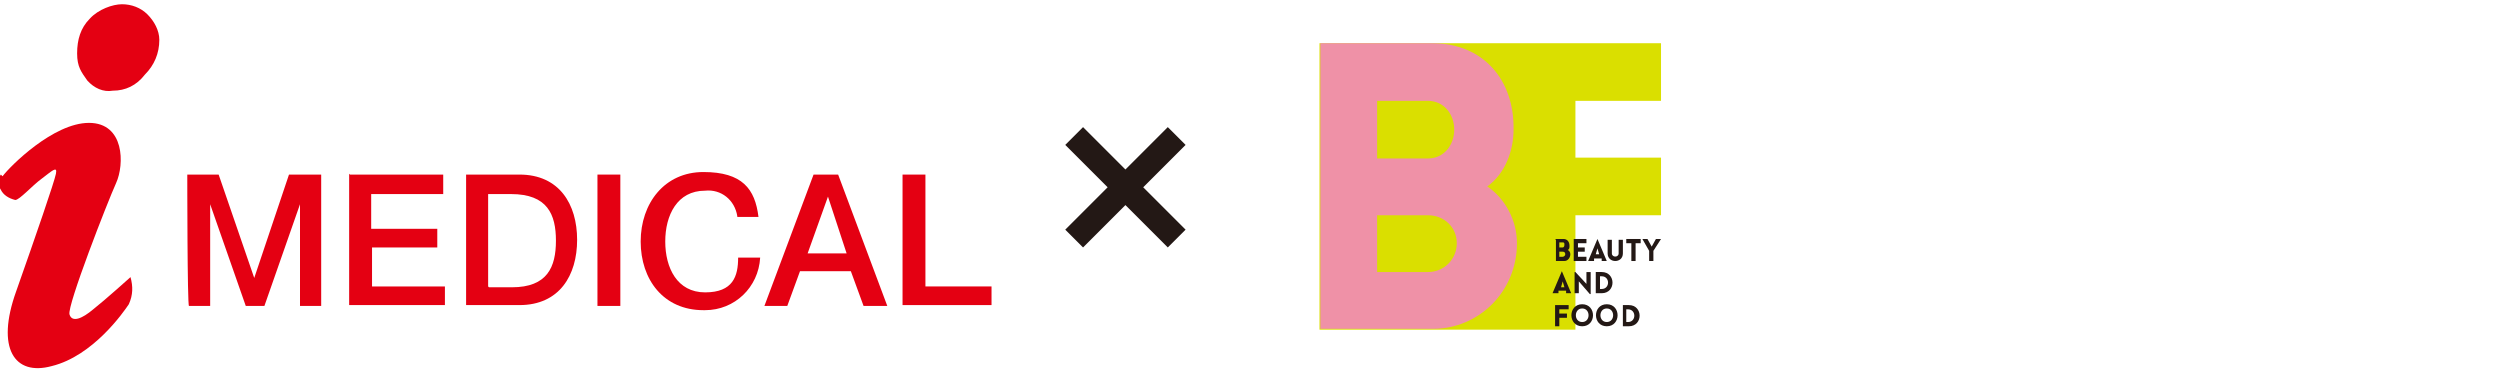 <?xml version="1.0" encoding="UTF-8"?>
<svg xmlns="http://www.w3.org/2000/svg" version="1.1" viewBox="0 0 295 44">
  <defs>
    <style>
      .cls-1 {
        fill: #e40012;
      }

      .cls-2 {
        fill: #dadf00;
      }

      .cls-3 {
        fill: #ef91a7;
      }

      .cls-4 {
        fill: #231815;
      }
    </style>
  </defs>
  <!-- Generator: Adobe Illustrator 28.7.1, SVG Export Plug-In . SVG Version: 1.2.0 Build 142)  -->
  <g>
    <g id="contents">
      <g>
        <path class="cls-4" d="M127.8,29.2l-2.1-2.1,5-5-5-5,2.1-2.1,5,5,5-5,2.1,2.1-5,5,5,5-2.1,2.1-5-5-5,5Z"/>
        <g>
          <polygon class="cls-2" points="185.9 11.9 185.9 18.6 196 18.6 196 25.4 185.9 25.4 185.9 38.9 155.7 38.9 155.7 5.1 196 5.1 196 11.9 185.9 11.9"/>
          <path class="cls-3" d="M155.7,5.1h13.3c6,0,9.7,4.3,9.6,10.2,0,2.5-1,5.2-3.1,6.7,2.2,1.5,3.5,4.1,3.5,6.7,0,5.7-4.5,10.1-9.9,10.1h-13.3V5.1ZM162.5,18.7h6c1.9,0,3.1-1.6,3.1-3.4s-1.2-3.4-3.1-3.4h-6v6.8ZM162.5,32.1h6c1.9,0,3.4-1.5,3.4-3.4s-1.5-3.3-3.4-3.3h-6v6.7Z"/>
          <path class="cls-4" d="M183.5,28.2h1c.4,0,.7.3.7.8,0,.2,0,.4-.2.5.2.1.3.3.3.5,0,.4-.3.8-.7.8h-1v-2.5ZM184,29.2h.4c.1,0,.2-.1.2-.3s0-.3-.2-.3h-.4v.5ZM184,30.3h.4c.1,0,.3-.1.3-.3s-.1-.3-.3-.3h-.4v.5Z"/>
          <polygon class="cls-4" points="185.7 30.8 185.7 28.2 187.2 28.2 187.2 28.7 186.2 28.7 186.2 29.2 187 29.2 187 29.7 186.2 29.7 186.2 30.3 187.2 30.3 187.2 30.8 185.7 30.8"/>
          <path class="cls-4" d="M188.5,28.2h0l1.1,2.6h-.6v-.3h-.9v.3h-.7l1.1-2.6ZM188.7,30l-.2-.7-.2.7h.5Z"/>
          <path class="cls-4" d="M189.7,29.9v-1.6h.5v1.6c0,.5.8.5.8,0v-1.6h.5v1.6c0,1.2-1.8,1.2-1.8,0"/>
          <polygon class="cls-4" points="192.5 30.8 192.5 28.7 191.9 28.7 191.9 28.2 193.6 28.2 193.6 28.7 193 28.7 193 30.8 192.5 30.8"/>
          <polygon class="cls-4" points="194.6 29.6 193.8 28.2 194.4 28.2 194.9 29.1 195.4 28.2 196 28.2 195.1 29.6 195.1 30.8 194.6 30.8 194.6 29.6"/>
          <path class="cls-4" d="M184.3,32h0l1.1,2.6h-.6v-.3h-.9v.3h-.7l1.1-2.6ZM184.6,33.9l-.2-.7-.2.7h.5Z"/>
          <polygon class="cls-4" points="186.3 34.6 185.8 34.6 185.8 32.1 185.9 32.1 187.2 33.5 187.2 32.1 187.7 32.1 187.7 34.7 187.6 34.7 186.3 33.2 186.3 34.6"/>
          <path class="cls-4" d="M189,34.6h-.7v-2.5h.7c1.7,0,1.7,2.5,0,2.5M188.8,32.6v1.5h.2c1,0,1-1.5,0-1.5h-.2Z"/>
          <polygon class="cls-4" points="184 36.5 184 37 184.9 37 184.9 37.5 184 37.5 184 38.5 183.5 38.5 183.5 36 185.1 36 185.1 36.5 184 36.5"/>
          <path class="cls-4" d="M186.7,35.9c1.7,0,1.7,2.6,0,2.6s-1.7-2.6,0-2.6M186.7,36.4c-1,0-1,1.6,0,1.6s1-1.6,0-1.6"/>
          <path class="cls-4" d="M189.6,35.9c1.7,0,1.7,2.6,0,2.6s-1.7-2.6,0-2.6M189.6,36.4c-1,0-1,1.6,0,1.6s1-1.6,0-1.6"/>
          <path class="cls-4" d="M192.2,38.5h-.7v-2.5h.7c1.7,0,1.7,2.5,0,2.5M191.9,36.5v1.5h.2c1,0,1-1.5,0-1.5h-.2Z"/>
        </g>
        <g>
          <path class="cls-1" d="M22,20.6h3.8l4.2,12.2h0l4.1-12.2h3.8v15.5h-2.5v-12h0l-4.2,12h-2.2l-4.2-12h0v12h-2.5c-.2,0-.2-15.5-.2-15.5Z"/>
          <path class="cls-1" d="M41.3,20.6h11v2.3h-8.5v4.1h7.8v2.2h-7.7v4.6h8.6v2.2h-11.3v-15.5h0Z"/>
          <path class="cls-1" d="M55,20.6h6.3c4.7,0,6.8,3.5,6.8,7.7s-2.1,7.7-6.8,7.7h-6.3v-15.4ZM57.7,33.9h2.7c4.2,0,5.2-2.4,5.2-5.5s-1-5.5-5.3-5.5h-2.7v10.9h0Z"/>
          <path class="cls-1" d="M70.5,20.6h2.7v15.5h-2.7v-15.5Z"/>
          <path class="cls-1" d="M87,25.5c-.3-1.9-1.9-3.2-3.8-3-3.3,0-4.7,2.9-4.7,6s1.4,6,4.7,6,3.9-1.9,3.9-4.1h2.6c-.2,3.5-3,6.2-6.5,6.2h-.2c-4.7,0-7.4-3.6-7.4-8.1s2.8-8.2,7.4-8.2,6.1,2,6.5,5.3h-2.5Z"/>
          <path class="cls-1" d="M96.1,20.6h2.8l5.8,15.5h-2.8l-1.5-4.1h-6l-1.5,4.1h-2.7l5.8-15.5ZM95.2,29.9h4.7l-2.2-6.7h0l-2.4,6.7Z"/>
          <path class="cls-1" d="M106.5,20.6h2.7v13.2h7.8v2.2h-10.5v-15.4Z"/>
          <path class="cls-1" d="M17.4,1.7c-.8-.8-1.9-1.2-3-1.2s-2.8.6-3.8,1.7c-1.1,1.1-1.5,2.5-1.5,4.1s.5,2.2,1.2,3.2c.8.9,1.9,1.4,3,1.2,1.5,0,2.8-.6,3.8-1.9,1.1-1.1,1.7-2.5,1.7-4.1,0-1.1-.6-2.2-1.4-3Z"/>
          <path class="cls-1" d="M.3,20.8c.9-1.2,6-6.3,10.2-6.3s4.2,4.9,3.2,7.1c-1,2.2-5.8,14.5-5.5,15.5s1.5.5,2.8-.6c1.4-1.1,4.4-3.8,4.4-3.8.3,1.1.3,2.1-.2,3.2-.6.9-4.2,6.1-9.1,7.3-4.4,1.2-6.6-2.1-4.2-8.8,2.4-6.8,4.5-12.9,4.7-13.9s-.5-.3-1.7.6c-1.1.8-2.6,2.5-3.1,2.5-.8-.2-1.4-.6-1.7-1.2-.4-.6-.4-1.3,0-1.8Z"/>
        </g>
      </g>
    </g>
  </g>
</svg>